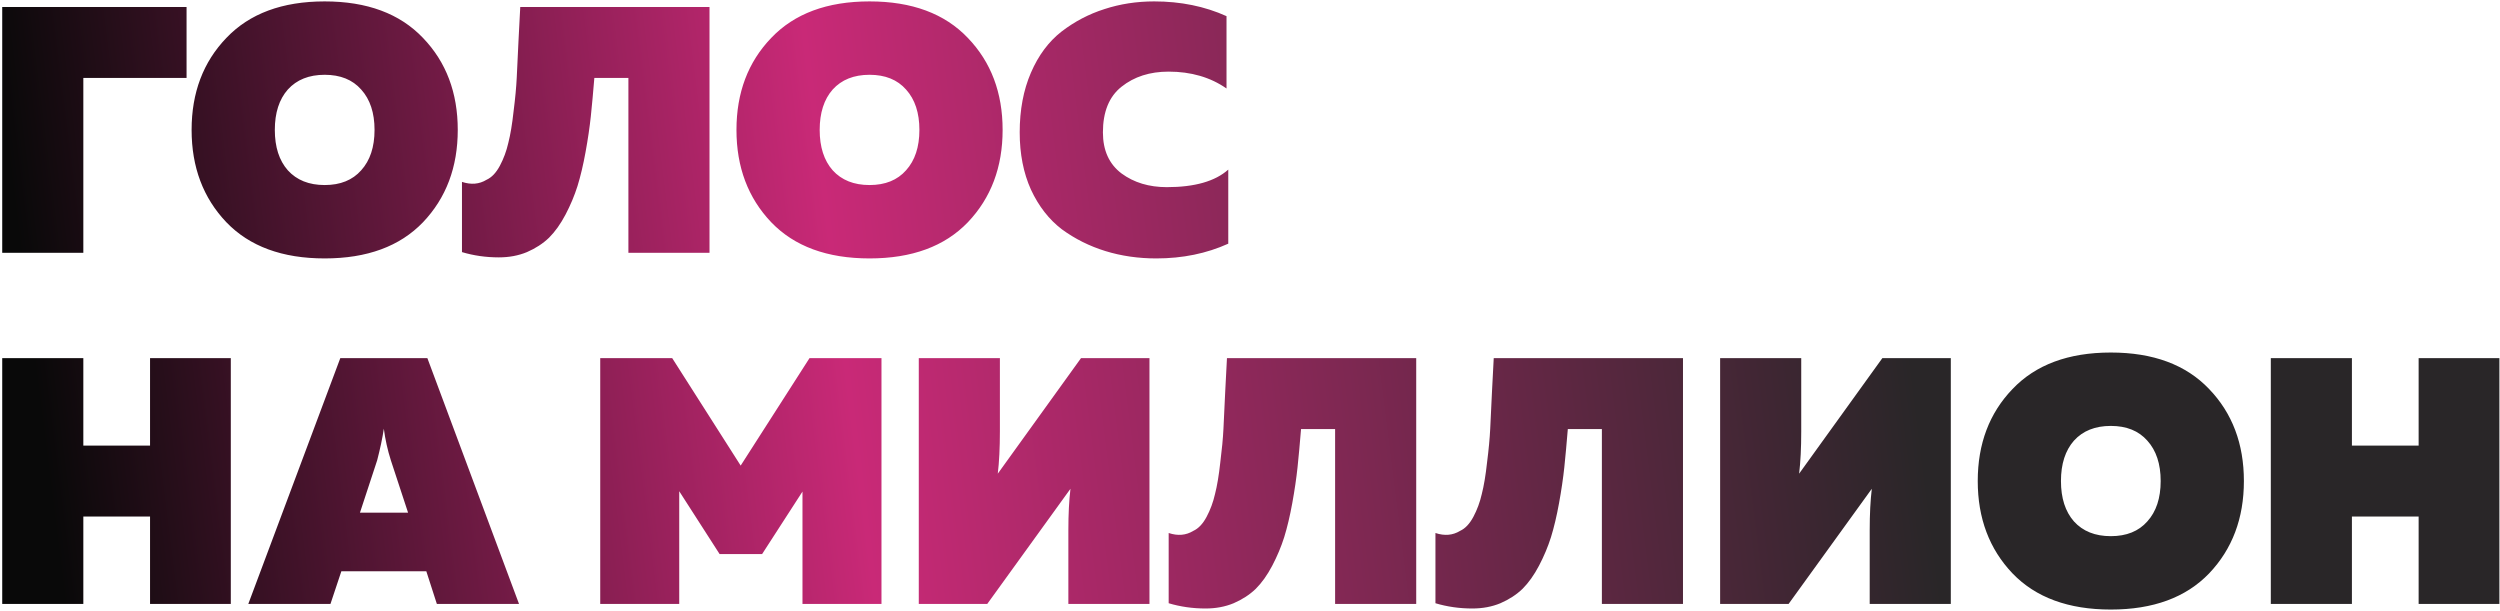 <?xml version="1.0" encoding="UTF-8"?> <svg xmlns="http://www.w3.org/2000/svg" width="1068" height="261" viewBox="0 0 1068 261" fill="none"> <path d="M35.6 108H0.95V3H79.7V33.3H35.6V108ZM96.704 94.95C86.804 84.55 81.854 71.4 81.854 55.5C81.854 39.6 86.804 26.5 96.704 16.2C106.604 5.8 120.604 0.6 138.704 0.6C156.804 0.6 170.804 5.8 180.704 16.2C190.604 26.5 195.554 39.6 195.554 55.5C195.554 71.4 190.604 84.55 180.704 94.95C170.804 105.25 156.804 110.4 138.704 110.4C120.604 110.4 106.604 105.25 96.704 94.95ZM154.304 72.75C158.104 68.55 160.004 62.8 160.004 55.5C160.004 48.2 158.104 42.45 154.304 38.25C150.604 34.05 145.404 31.95 138.704 31.95C132.004 31.95 126.754 34.05 122.954 38.25C119.254 42.45 117.404 48.2 117.404 55.5C117.404 62.8 119.254 68.55 122.954 72.75C126.754 76.95 132.004 79.05 138.704 79.05C145.404 79.05 150.604 76.95 154.304 72.75ZM222.253 3H303.103V108H268.453V33.3H253.903C253.403 39.4 252.903 44.85 252.403 49.65C251.903 54.35 251.153 59.45 250.153 64.95C249.153 70.45 248.003 75.3 246.703 79.5C245.403 83.6 243.703 87.65 241.603 91.65C239.503 95.65 237.153 98.95 234.553 101.55C231.953 104.05 228.803 106.1 225.103 107.7C221.503 109.2 217.503 109.95 213.103 109.95C207.603 109.95 202.353 109.2 197.353 107.7V77.7C201.253 79 204.753 78.7 207.853 76.8C210.053 75.8 211.953 73.8 213.553 70.8C215.153 67.8 216.353 64.55 217.153 61.05C218.053 57.55 218.803 53.05 219.403 47.55C220.103 42.05 220.553 37.25 220.753 33.15C220.953 29.05 221.203 23.8 221.503 17.4C221.803 11 222.053 6.2 222.253 3ZM329.468 94.95C319.568 84.55 314.618 71.4 314.618 55.5C314.618 39.6 319.568 26.5 329.468 16.2C339.368 5.8 353.368 0.6 371.468 0.6C389.568 0.6 403.568 5.8 413.468 16.2C423.368 26.5 428.318 39.6 428.318 55.5C428.318 71.4 423.368 84.55 413.468 94.95C403.568 105.25 389.568 110.4 371.468 110.4C353.368 110.4 339.368 105.25 329.468 94.95ZM387.068 72.75C390.868 68.55 392.768 62.8 392.768 55.5C392.768 48.2 390.868 42.45 387.068 38.25C383.368 34.05 378.168 31.95 371.468 31.95C364.768 31.95 359.518 34.05 355.718 38.25C352.018 42.45 350.168 48.2 350.168 55.5C350.168 62.8 352.018 68.55 355.718 72.75C359.518 76.95 364.768 79.05 371.468 79.05C378.168 79.05 383.368 76.95 387.068 72.75ZM435.617 56.55C435.617 46.95 437.217 38.45 440.417 31.05C443.617 23.65 447.967 17.8 453.467 13.5C459.067 9.2 465.167 6 471.767 3.9C478.467 1.7 485.567 0.6 493.067 0.6C504.367 0.6 514.667 2.7 523.967 6.9V37.8C517.067 33 508.817 30.6 499.217 30.6C491.217 30.6 484.517 32.75 479.117 37.05C473.817 41.25 471.167 47.75 471.167 56.55C471.167 64.25 473.817 70.1 479.117 74.1C484.417 78 490.867 79.95 498.467 79.95C510.367 79.95 519.117 77.45 524.717 72.45V104.1C515.417 108.3 505.167 110.4 493.967 110.4C486.267 110.4 479.017 109.35 472.217 107.25C465.417 105.15 459.217 102.05 453.617 97.95C448.117 93.75 443.717 88.1 440.417 81C437.217 73.9 435.617 65.75 435.617 56.55ZM64.1 153H98.6V258H64.1V220.65H35.6V258H0.95V153H35.6V190.35H64.1V153ZM141.175 258H106.075L145.375 153H182.575L221.725 258H186.625L182.125 244.05H145.825L141.175 258ZM161.125 196.65L153.775 219H174.325L166.975 196.65C165.575 192.25 164.575 187.75 163.975 183.15C163.375 187.15 162.425 191.65 161.125 196.65ZM345.819 153H376.569V258H342.819V210L325.569 236.7H307.419L290.169 209.85V258H256.419V153H287.169L316.419 198.9L345.819 153ZM491.053 258H456.403V226.5C456.403 219.7 456.703 213.8 457.303 208.8L421.753 258H392.503V153H427.153V184.35C427.153 191.35 426.853 197.35 426.253 202.35L461.803 153H491.053V258ZM524.157 153H605.007V258H570.357V183.3H555.807C555.307 189.4 554.807 194.85 554.307 199.65C553.807 204.35 553.057 209.45 552.057 214.95C551.057 220.45 549.907 225.3 548.607 229.5C547.307 233.6 545.607 237.65 543.507 241.65C541.407 245.65 539.057 248.95 536.457 251.55C533.857 254.05 530.707 256.1 527.007 257.7C523.407 259.2 519.407 259.95 515.007 259.95C509.507 259.95 504.257 259.2 499.257 257.7V227.7C503.157 229 506.657 228.7 509.757 226.8C511.957 225.8 513.857 223.8 515.457 220.8C517.057 217.8 518.257 214.55 519.057 211.05C519.957 207.55 520.707 203.05 521.307 197.55C522.007 192.05 522.457 187.25 522.657 183.15C522.857 179.05 523.107 173.8 523.407 167.4C523.707 161 523.957 156.2 524.157 153ZM638.122 153H718.972V258H684.322V183.3H669.772C669.272 189.4 668.772 194.85 668.272 199.65C667.772 204.35 667.022 209.45 666.022 214.95C665.022 220.45 663.872 225.3 662.572 229.5C661.272 233.6 659.572 237.65 657.472 241.65C655.372 245.65 653.022 248.95 650.422 251.55C647.822 254.05 644.672 256.1 640.972 257.7C637.372 259.2 633.372 259.95 628.972 259.95C623.472 259.95 618.222 259.2 613.222 257.7V227.7C617.122 229 620.622 228.7 623.722 226.8C625.922 225.8 627.822 223.8 629.422 220.8C631.022 217.8 632.222 214.55 633.022 211.05C633.922 207.55 634.672 203.05 635.272 197.55C635.972 192.05 636.422 187.25 636.622 183.15C636.822 179.05 637.072 173.8 637.372 167.4C637.672 161 637.922 156.2 638.122 153ZM833.387 258H798.737V226.5C798.737 219.7 799.037 213.8 799.637 208.8L764.087 258H734.837V153H769.487V184.35C769.487 191.35 769.187 197.35 768.587 202.35L804.137 153H833.387V258ZM859.741 244.95C849.841 234.55 844.891 221.4 844.891 205.5C844.891 189.6 849.841 176.5 859.741 166.2C869.641 155.8 883.641 150.6 901.741 150.6C919.841 150.6 933.841 155.8 943.741 166.2C953.641 176.5 958.591 189.6 958.591 205.5C958.591 221.4 953.641 234.55 943.741 244.95C933.841 255.25 919.841 260.4 901.741 260.4C883.641 260.4 869.641 255.25 859.741 244.95ZM917.341 222.75C921.141 218.55 923.041 212.8 923.041 205.5C923.041 198.2 921.141 192.45 917.341 188.25C913.641 184.05 908.441 181.95 901.741 181.95C895.041 181.95 889.791 184.05 885.991 188.25C882.291 192.45 880.441 198.2 880.441 205.5C880.441 212.8 882.291 218.55 885.991 222.75C889.791 226.95 895.041 229.05 901.741 229.05C908.441 229.05 913.641 226.95 917.341 222.75ZM1033.24 153H1067.74V258H1033.24V220.65H1004.74V258H970.091V153H1004.74V190.35H1033.24V153Z" fill="url(#paint0_linear_1221_7)"></path> <defs> <linearGradient id="paint0_linear_1221_7" x1="1133" y1="100.5" x2="14" y2="241.5" gradientUnits="userSpaceOnUse"> <stop offset="0.284" stop-color="#292628"></stop> <stop offset="0.685" stop-color="#C92977"></stop> <stop offset="0.99" stop-color="#090909"></stop> </linearGradient> </defs> </svg> 